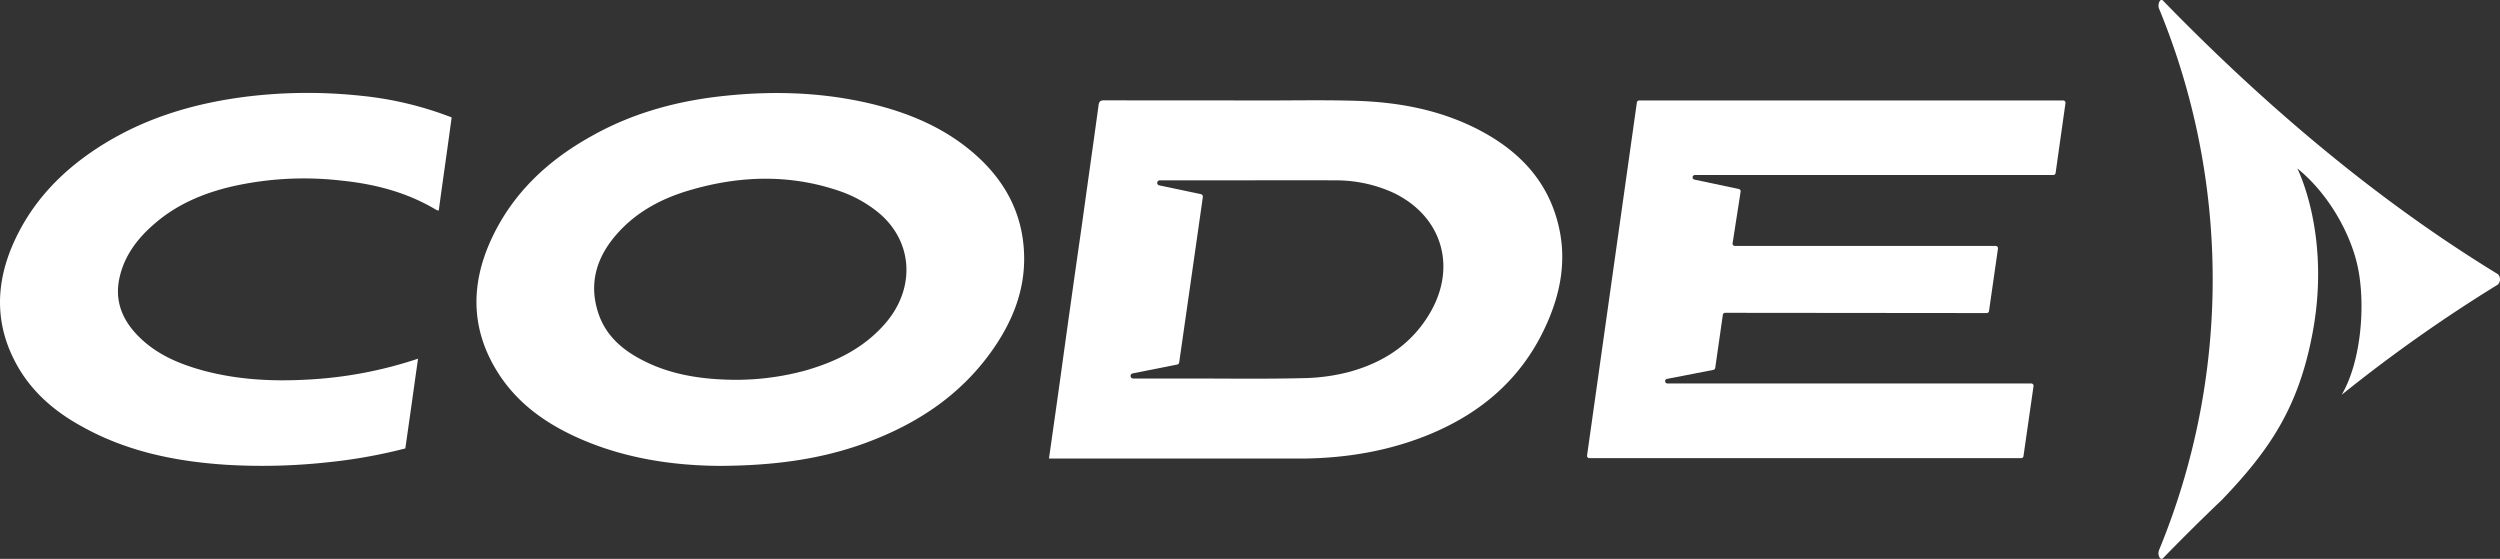 <svg xmlns="http://www.w3.org/2000/svg" viewBox="0 0 800 178.83"><rect x="0" y="0" width="800" height="178.83" fill="#333333" stroke="none"/><defs><style>.cls-1{fill:#fff;}</style></defs><title>code-logo-horizontal-light</title><g id="Layer_2" data-name="Layer 2"><g id="Layer_1-2" data-name="Layer 1"><path class="cls-1" d="M692.07,178.72q9.49-9.76,19-18.82c15.31-16,24.64-29.69,29.07-54,5.67-31.17-5-52-5-52,9.94,8,17.33,21.08,19.49,32.24,2.32,11.92.9,29.62-5.29,40.19l0,0a484.34,484.34,0,0,1,50-35.28,2.39,2.39,0,0,0,0-3.31c-36.05-22-71.81-51.14-107.26-87.62-.85-.73-1.73,1.21-1.19,2.63h0a227.2,227.2,0,0,1,0,173.29h0C690.34,177.5,691.15,179.29,692.07,178.72Z"></path><path class="cls-1" d="M144.53,37.57c-1.33,9.91-2.79,19.89-4.13,29.8a2.57,2.57,0,0,1-.76-.19c-9.4-5.66-19.76-8.32-30.5-9.4a104.25,104.25,0,0,0-34.95,1.9c-9.22,2.16-17.79,5.78-25,12.14-5.21,4.51-9.28,9.91-10.87,16.71-1.77,7.37.64,13.66,5.85,18.94,5.78,5.91,13.15,9,20.91,11.12,10.67,2.86,21.54,3.49,32.53,2.92a133,133,0,0,0,36.16-6.73l-.57,4c-1.14,8.2-2.29,16.33-3.5,24.72a166.49,166.49,0,0,1-25,4.45,193.05,193.05,0,0,1-32.6.76c-16.08-1.08-31.59-4.26-45.82-12.2C17.31,131.62,9.82,125.13,5,116.05-1.43,104-1.43,91.65,3.71,79.19c6.11-14.61,16.65-25.29,30-33.42C47.43,37.44,62.43,33.06,78.26,31a160.46,160.46,0,0,1,37-.38A110.5,110.5,0,0,1,144.53,37.57Z"></path><path class="cls-1" d="M416.79,146.74c14.23-.13,28.21-2.48,41.43-8.07,15.89-6.74,28.28-17.35,35.84-33.11,5.34-11.06,7.63-22.63,4.32-34.76-3.49-13-12-22-23.58-28.41-13.15-7.24-27.45-9.85-42.32-10.17-9.66-.25-19.32-.06-29-.06-16.59-.06-33.18,0-49.83-.06-1.08,0-1.9,0-2.09,1.46-1.78,13-3.62,25.86-5.4,38.76q-3.35,23.27-6.55,46.52c-1.27,9.21-2.6,18.43-3.94,27.9Zm40.73-46.46C451.67,110.2,442.71,116,431.78,119a61.86,61.86,0,0,1-14.42,2c-12.58.31-25.1.12-37.68.12h-17.1a.82.82,0,0,1-.16-1.62l14.27-2.84a.82.82,0,0,0,.65-.69q3.81-26.49,7.57-52.93a.83.83,0,0,0-.65-.92L371,59.32a.81.81,0,0,1,.17-1.61h19.6c12.26,0,24.59-.07,36.79,0a44.41,44.41,0,0,1,17.67,3.68C461.27,68.64,466.48,85.16,457.52,100.28Z"></path><path class="cls-1" d="M230.33,149.08c-14.22-.08-29.69-2.17-44.35-8.52C175.46,136,166.21,129.69,159.82,120c-9.14-13.93-9.47-28.59-2.58-43.48,6.81-14.72,18.11-25.25,32.11-33C201.7,36.56,215.05,32.74,229,31c16.42-2,32.75-1.72,48.92,2,12.82,3,24.73,7.94,34.64,16.88,9.63,8.69,15.05,19.45,15.17,32.54.1,10.43-3.53,19.77-9.27,28.31-10.18,15.15-24.56,24.79-41.46,31C262.48,147.06,247.36,149,230.33,149.08Zm4.51-27.54a84.57,84.57,0,0,0,22.75-2.94c9.89-2.81,18.87-7.2,25.72-15.13,9.92-11.47,8.85-26.81-2.83-35.94a40.76,40.76,0,0,0-11.42-6.26c-16.16-5.64-32.5-5.14-48.75-.28-8.5,2.54-16.23,6.61-22.31,13.23-6.93,7.53-9.87,16.24-6.44,26.27,2.46,7.16,7.92,11.72,14.49,15C215.24,120.14,225.15,121.41,234.84,121.54Z"></path><path class="cls-1" d="M523.79,32.86l-15.93,112.9a.74.74,0,0,0,.73.85H646.78a.73.73,0,0,0,.73-.64l3.22-22.41a.74.74,0,0,0-.73-.85H533.55a.74.74,0,0,1-.14-1.46l14.87-2.89a.73.73,0,0,0,.59-.62l2.44-17a.74.74,0,0,1,.73-.64l83.71.08a.74.74,0,0,0,.73-.63l2.87-20a.74.74,0,0,0-.73-.85l-83.46,0a.74.74,0,0,1-.73-.85L557,61.32a.75.75,0,0,0-.58-.84l-14.17-3a.74.74,0,0,1,.15-1.47l114.66,0a.74.74,0,0,0,.73-.63l3.16-22.38a.74.74,0,0,0-.73-.85H524.53A.75.75,0,0,0,523.79,32.86Z"></path></g></g></svg>